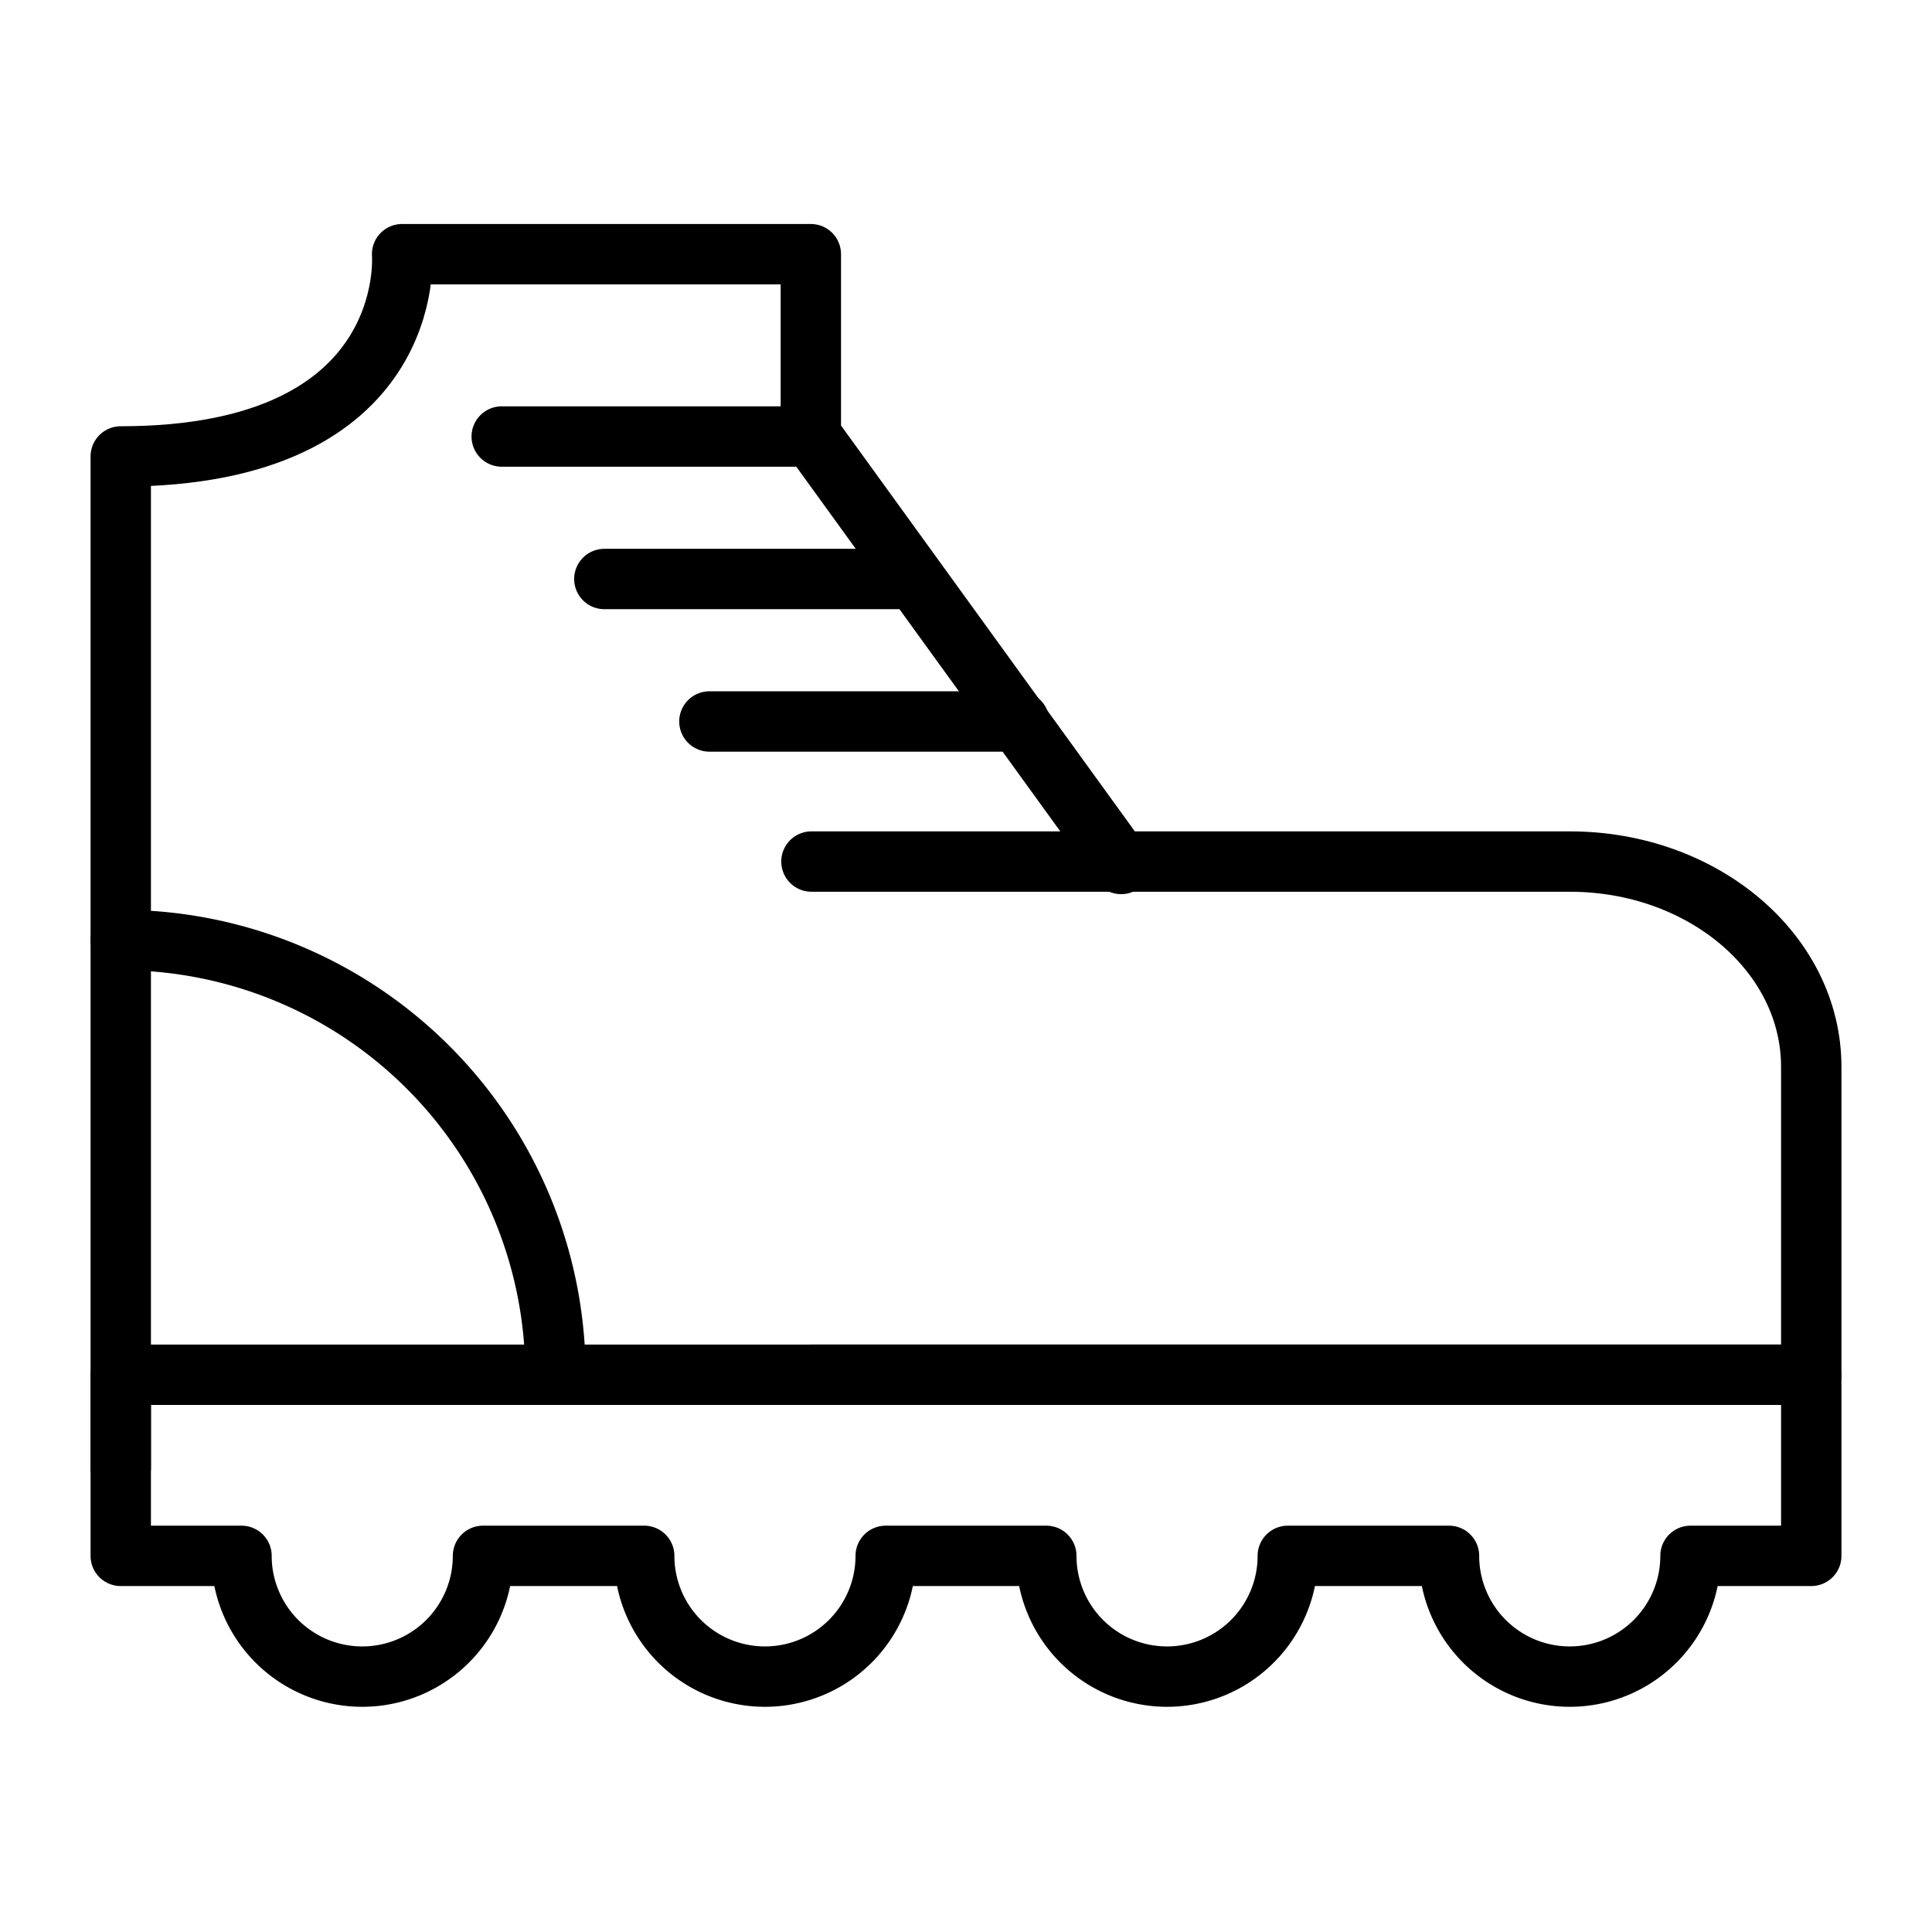 <svg id="Layer_1" data-name="Layer 1" xmlns="http://www.w3.org/2000/svg" viewBox="0 0 32 32"><defs><style>.cls-1{fill:none;stroke:#000;stroke-linecap:round;stroke-linejoin:round;}</style></defs><title>ic</title><path class="cls-1" d="M2,22.77v3H4a2,2,0,0,0,4,0h2.67a2,2,0,0,0,4,0h2.66a2,2,0,0,0,4,0H24a2,2,0,0,0,4,0h2v-3Z"/><path class="cls-1" d="M13.44,14.27H26c2.21,0,4,1.52,4,3.4v5.1H13.44"/><path class="cls-1" d="M18.57,14.31l-5.14-7.1v-3H6.66S6.94,7.56,2,7.56V24.31"/><line class="cls-1" x1="13.44" y1="7.23" x2="8.31" y2="7.23"/><line class="cls-1" x1="16.88" y1="11.95" x2="11.75" y2="11.95"/><line class="cls-1" x1="15.14" y1="9.59" x2="10.01" y2="9.59"/><path class="cls-1" d="M2,15.57a7.2,7.2,0,0,1,7.2,7.2"/></svg>